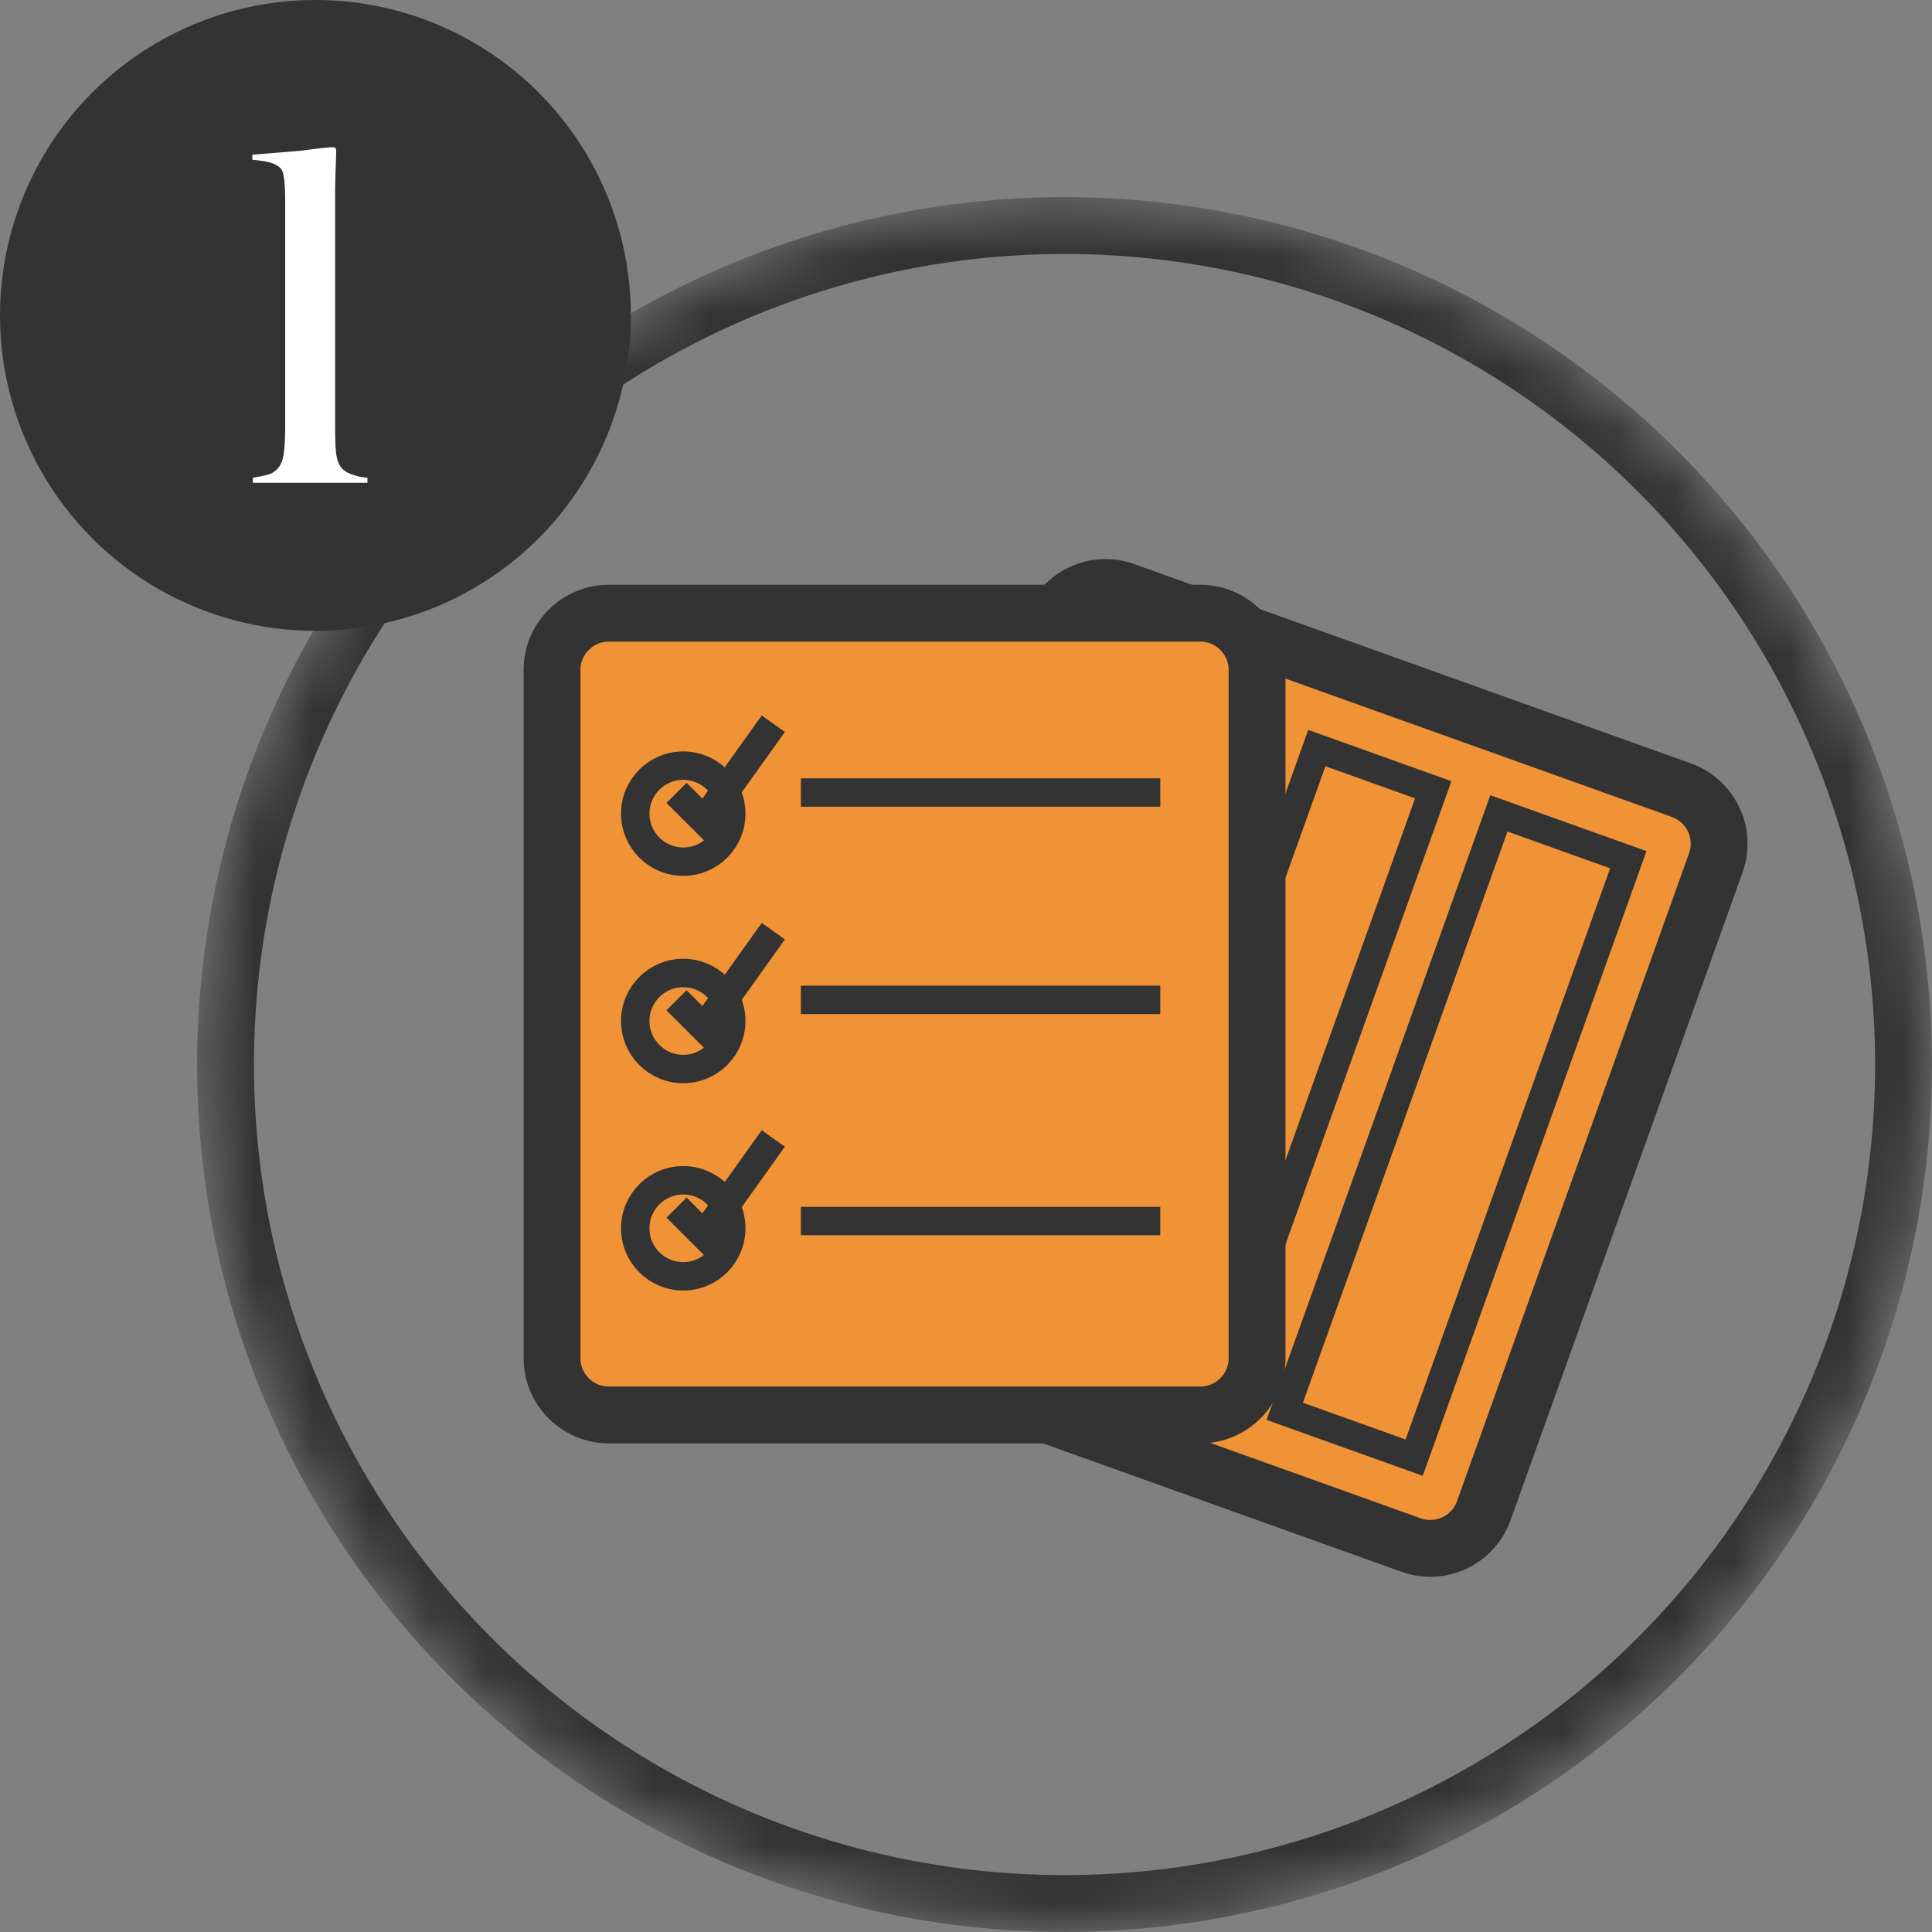 <svg width="34" height="34" viewBox="0 0 34 34" fill="none" xmlns="http://www.w3.org/2000/svg">
<rect x="0" y="0" width="34" height="34" fill="#808080" stroke="none"/>
<mask id="mask0_2379_39759" style="mask-type:alpha" maskUnits="userSpaceOnUse" x="3" y="3" width="31" height="31">
<circle cx="18.734" cy="18.734" r="13.765" fill="#D9D9D9" stroke="white" stroke-width="3"/>
</mask>
<g mask="url(#mask0_2379_39759)">
<circle cx="18.734" cy="18.734" r="14.765" stroke="#333333"/>
</g>
<circle cx="5.551" cy="5.551" r="5.551" fill="#333333"/>
<path d="M6.466 8.496V8.407C6.324 8.398 6.218 8.363 6.12 8.319C6.022 8.265 5.969 8.203 5.934 8.079C5.898 7.937 5.898 7.723 5.898 7.519V3.345C5.898 3.123 5.916 2.785 5.916 2.652C5.916 2.608 5.898 2.59 5.854 2.59C5.774 2.59 5.498 2.625 5.294 2.652L4.441 2.723V2.812C4.557 2.821 4.726 2.839 4.841 2.892C4.921 2.936 4.974 2.972 4.992 3.096C5.019 3.238 5.019 3.46 5.019 3.611V7.519C5.019 7.723 5.01 7.945 4.974 8.079C4.93 8.23 4.859 8.283 4.77 8.336C4.69 8.363 4.566 8.39 4.45 8.407V8.496H6.466Z" fill="white"/>
<path d="M29.59 13.906L19.793 10.398C19.273 10.211 18.701 10.482 18.514 11.002L14.431 22.402C14.245 22.922 14.516 23.495 15.036 23.681L24.833 27.19C25.353 27.376 25.926 27.106 26.112 26.586L30.195 15.185C30.381 14.665 30.11 14.093 29.59 13.906Z" fill="#F09236" stroke="#333333"/>
<rect x="19.888" y="12.255" width="1.919" height="10.677" transform="rotate(19.704 19.888 12.255)" fill="#F09236" stroke="#333333"/>
<rect x="23.174" y="13.165" width="2.176" height="11.177" transform="rotate(19.704 23.174 13.165)" fill="#F09236" stroke="#333333" stroke-width="0.5"/>
<rect x="26.378" y="14.314" width="2.419" height="11.177" transform="rotate(19.704 26.378 14.314)" fill="#F09236" stroke="#333333" stroke-width="0.5"/>
<path d="M21.122 10.791H10.715C10.163 10.791 9.715 11.239 9.715 11.791V23.901C9.715 24.453 10.163 24.901 10.715 24.901H21.122C21.674 24.901 22.122 24.453 22.122 23.901V11.791C22.122 11.239 21.674 10.791 21.122 10.791Z" fill="#F09236" stroke="#333333"/>
<circle cx="12.024" cy="14.319" r="0.845" fill="#F09236" stroke="#333333" stroke-width="0.5"/>
<circle cx="12.024" cy="17.968" r="0.845" fill="#F09236" stroke="#333333" stroke-width="0.5"/>
<circle cx="12.024" cy="21.616" r="0.845" fill="#F09236" stroke="#333333" stroke-width="0.5"/>
<path d="M11.906 13.953L12.393 14.439L13.609 12.736" stroke="#333333" stroke-width="0.5"/>
<path d="M11.906 17.603L12.393 18.09L13.609 16.387" stroke="#333333" stroke-width="0.5"/>
<path d="M11.906 21.252L12.393 21.738L13.609 20.035" stroke="#333333" stroke-width="0.5"/>
<line x1="14.094" y1="13.947" x2="20.419" y2="13.947" stroke="#333333" stroke-width="0.5"/>
<line x1="14.094" y1="17.596" x2="20.419" y2="17.596" stroke="#333333" stroke-width="0.5"/>
<line x1="14.094" y1="21.488" x2="20.419" y2="21.488" stroke="#333333" stroke-width="0.5"/>
</svg>
